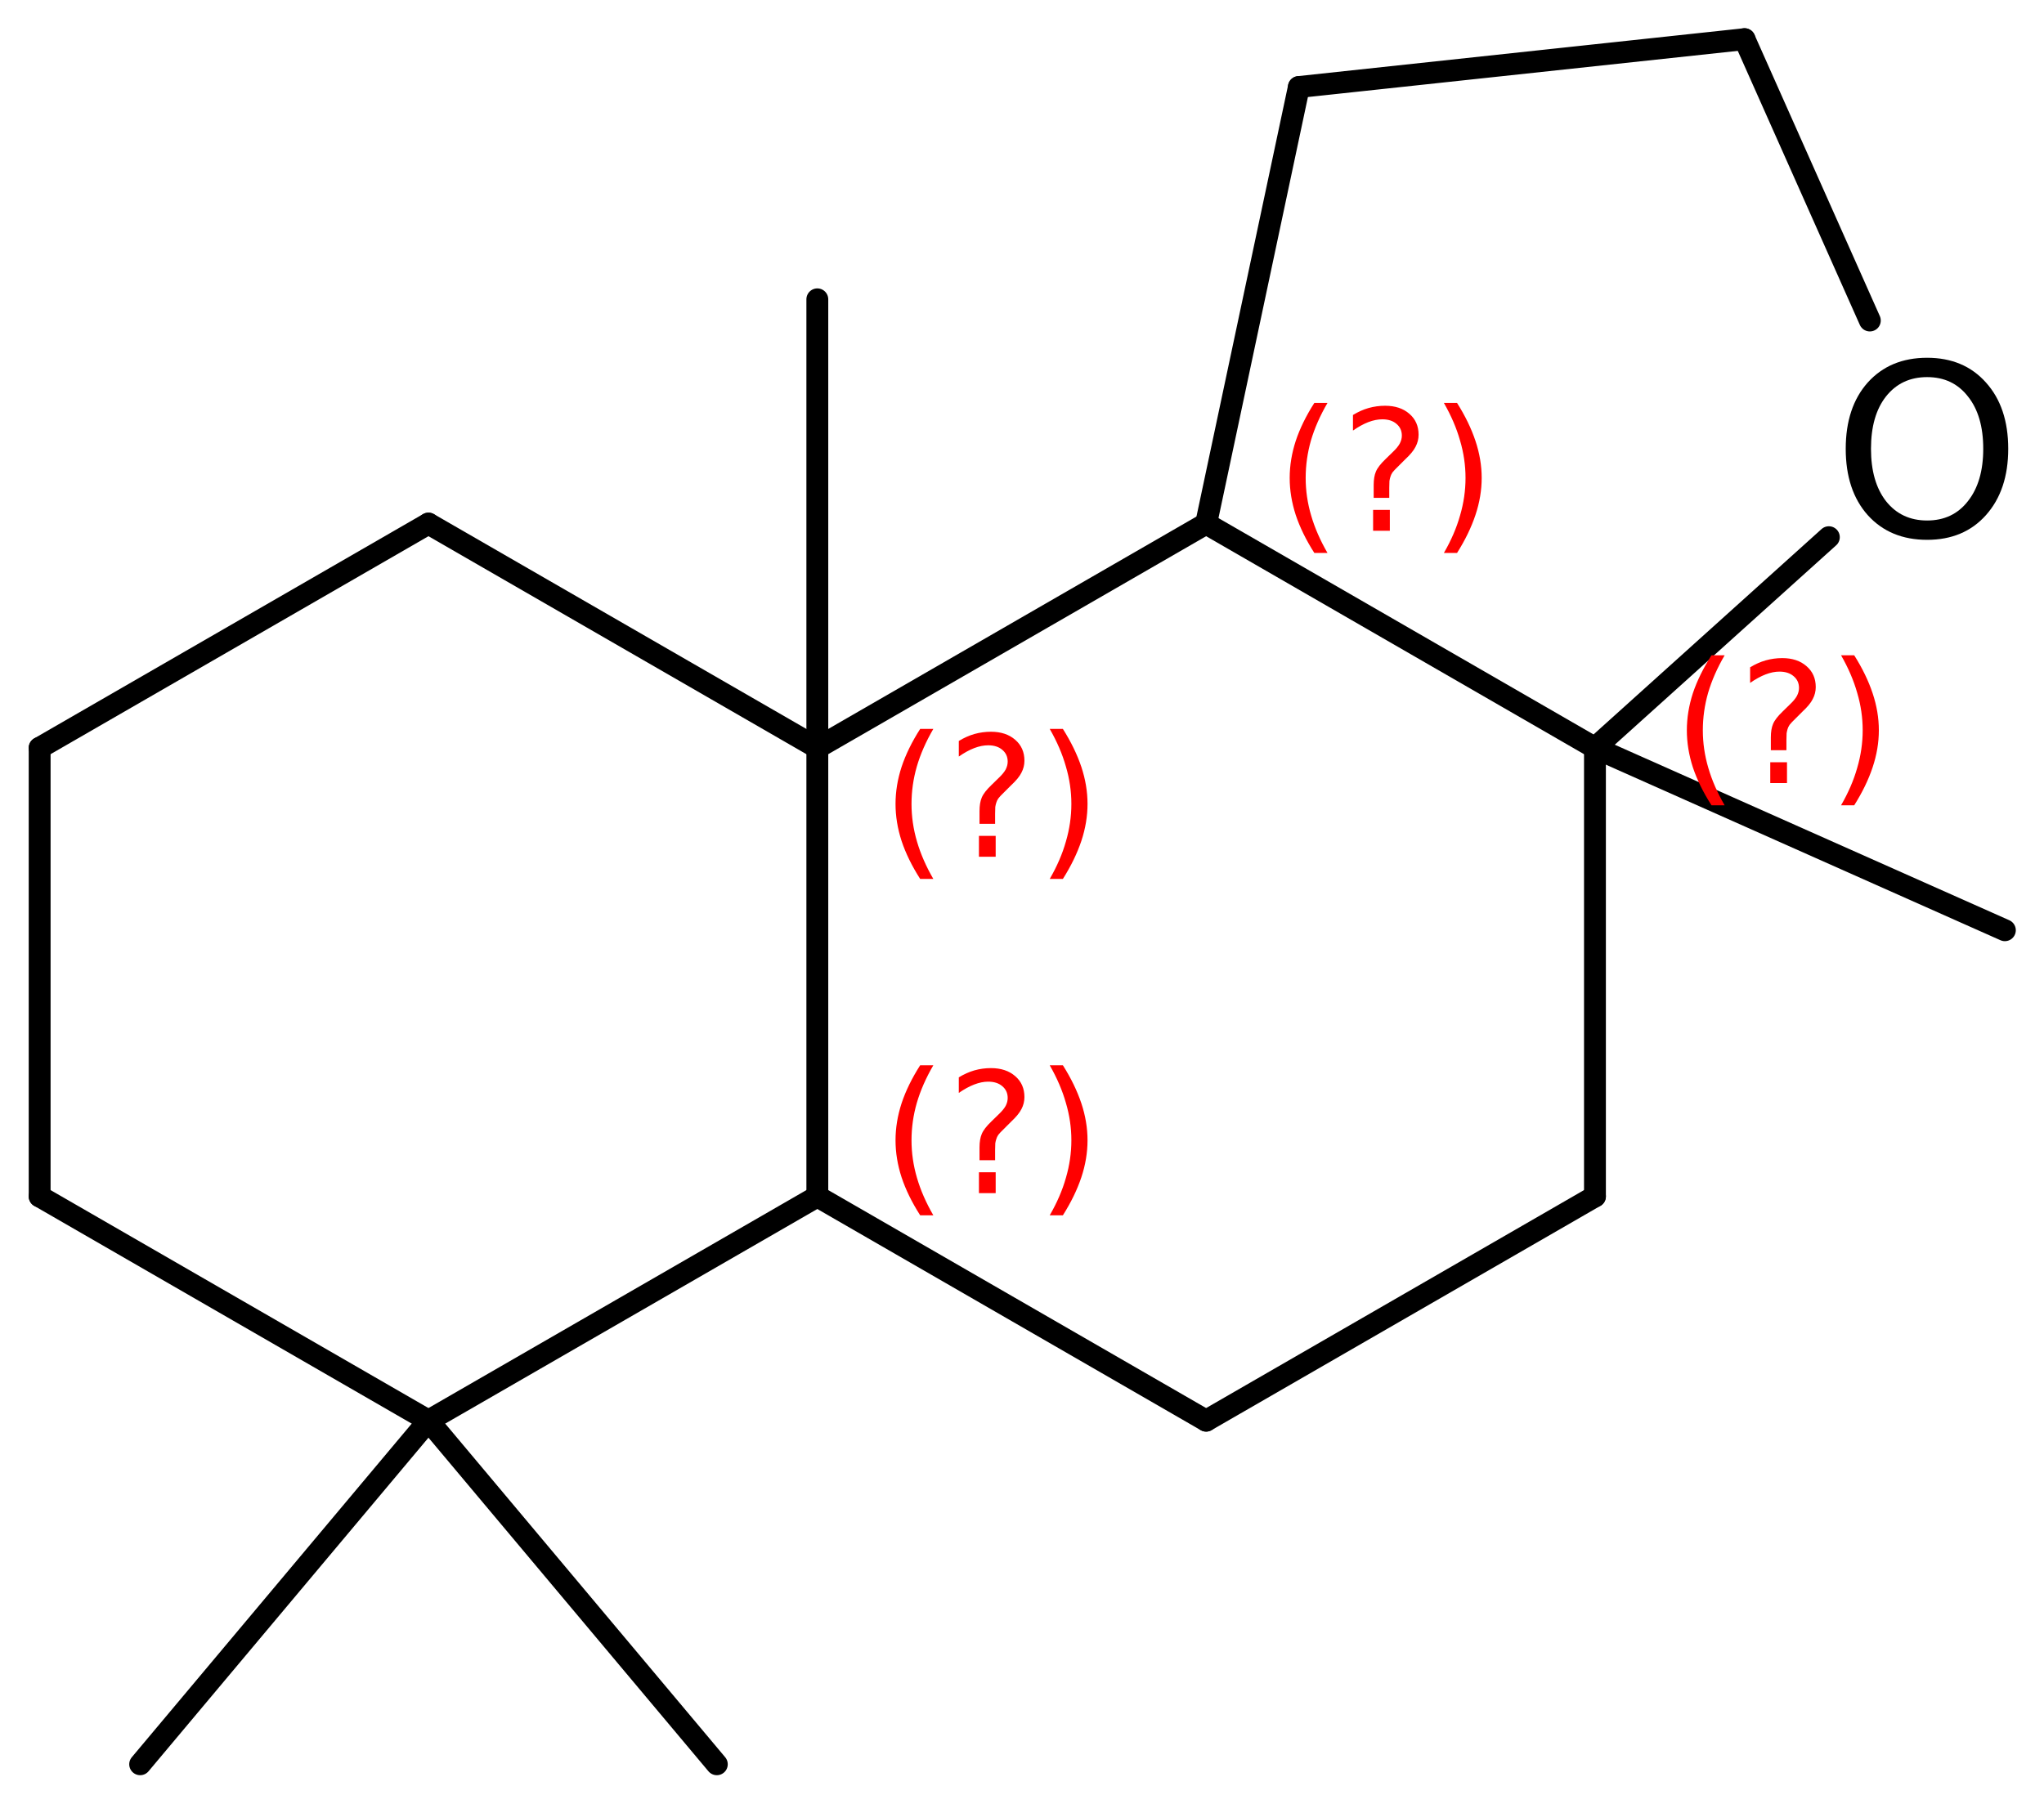 <?xml version='1.0' encoding='UTF-8'?>
<!DOCTYPE svg PUBLIC "-//W3C//DTD SVG 1.1//EN" "http://www.w3.org/Graphics/SVG/1.1/DTD/svg11.dtd">
<svg version='1.2' xmlns='http://www.w3.org/2000/svg' xmlns:xlink='http://www.w3.org/1999/xlink' width='46.288mm' height='40.872mm' viewBox='0 0 46.288 40.872'>
  <desc>Generated by the Chemistry Development Kit (http://github.com/cdk)</desc>
  <g stroke-linecap='round' stroke-linejoin='round' stroke='#000000' stroke-width='.495' fill='#FF0000'>
    <rect x='.0' y='.0' width='47.0' height='41.0' fill='#FFFFFF' stroke='none'/>
    <g id='mol1' class='mol'>
      <line id='mol1bnd1' class='bond' x1='3.174' y1='39.963' x2='9.703' y2='32.18'/>
      <line id='mol1bnd2' class='bond' x1='9.703' y1='32.18' x2='.898' y2='27.1'/>
      <line id='mol1bnd3' class='bond' x1='.898' y1='27.1' x2='.898' y2='16.94'/>
      <line id='mol1bnd4' class='bond' x1='.898' y1='16.94' x2='9.703' y2='11.86'/>
      <line id='mol1bnd5' class='bond' x1='9.703' y1='11.86' x2='18.509' y2='16.94'/>
      <line id='mol1bnd6' class='bond' x1='18.509' y1='16.94' x2='18.509' y2='27.1'/>
      <line id='mol1bnd7' class='bond' x1='9.703' y1='32.18' x2='18.509' y2='27.1'/>
      <line id='mol1bnd8' class='bond' x1='18.509' y1='27.1' x2='27.314' y2='32.18'/>
      <line id='mol1bnd9' class='bond' x1='27.314' y1='32.18' x2='36.119' y2='27.1'/>
      <line id='mol1bnd10' class='bond' x1='36.119' y1='27.1' x2='36.119' y2='16.94'/>
      <line id='mol1bnd11' class='bond' x1='36.119' y1='16.94' x2='27.314' y2='11.86'/>
      <line id='mol1bnd12' class='bond' x1='18.509' y1='16.94' x2='27.314' y2='11.86'/>
      <line id='mol1bnd13' class='bond' x1='27.314' y1='11.86' x2='29.414' y2='1.971'/>
      <line id='mol1bnd14' class='bond' x1='29.414' y1='1.971' x2='39.506' y2='.887'/>
      <line id='mol1bnd15' class='bond' x1='39.506' y1='.887' x2='42.344' y2='7.26'/>
      <line id='mol1bnd16' class='bond' x1='36.119' y1='16.94' x2='41.416' y2='12.168'/>
      <line id='mol1bnd17' class='bond' x1='36.119' y1='16.94' x2='45.402' y2='21.071'/>
      <line id='mol1bnd18' class='bond' x1='18.509' y1='16.94' x2='18.509' y2='6.78'/>
      <line id='mol1bnd19' class='bond' x1='9.703' y1='32.18' x2='16.233' y2='39.963'/>
      <path id='mol1atm14' class='atom' d='M43.641 8.542q-.584 .0 -.931 .438q-.34 .432 -.34 1.186q-.0 .748 .34 1.186q.347 .438 .931 .438q.584 .0 .924 -.438q.347 -.438 .347 -1.186q.0 -.754 -.347 -1.186q-.34 -.438 -.924 -.438zM43.641 8.104q.833 .0 1.332 .56q.505 .56 .505 1.502q-.0 .937 -.505 1.503q-.499 .559 -1.332 .559q-.839 .0 -1.344 -.559q-.499 -.56 -.499 -1.503q-.0 -.942 .499 -1.502q.505 -.56 1.344 -.56z' stroke='none' fill='#000000'/>
      <path d='M21.136 16.511q-.251 .43 -.374 .852q-.12 .417 -.12 .847q.0 .43 .124 .852q.123 .421 .37 .847h-.298q-.281 -.439 -.421 -.86q-.137 -.422 -.137 -.839q.0 -.417 .137 -.839q.14 -.421 .421 -.86h.298zM22.169 18.934h.379v.472h-.379v-.472zM22.535 18.661h-.353v-.289q-.0 -.188 .051 -.307q.051 -.123 .221 -.285l.166 -.162q.107 -.102 .154 -.187q.046 -.09 .046 -.179q.0 -.166 -.123 -.268q-.119 -.102 -.319 -.102q-.149 -.0 -.315 .063q-.167 .064 -.35 .192v-.353q.175 -.107 .354 -.158q.183 -.051 .374 -.051q.341 .0 .55 .183q.208 .179 .208 .473q.0 .144 -.068 .272q-.064 .128 -.234 .285l-.162 .162q-.089 .085 -.128 .137q-.034 .051 -.046 .097q-.013 .039 -.022 .094q-.004 .055 -.004 .153v.23zM23.772 16.511h.298q.277 .439 .418 .86q.14 .422 .14 .839q.0 .417 -.14 .839q-.141 .421 -.418 .86h-.298q.247 -.426 .366 -.847q.124 -.422 .124 -.852q-.0 -.43 -.124 -.847q-.119 -.422 -.366 -.852z' stroke='none'/>
      <path d='M21.136 24.13q-.251 .431 -.374 .852q-.12 .417 -.12 .847q.0 .43 .124 .852q.123 .421 .37 .847h-.298q-.281 -.438 -.421 -.86q-.137 -.421 -.137 -.839q.0 -.417 .137 -.838q.14 -.422 .421 -.861h.298zM22.169 26.553h.379v.473h-.379v-.473zM22.535 26.281h-.353v-.29q-.0 -.187 .051 -.306q.051 -.124 .221 -.286l.166 -.162q.107 -.102 .154 -.187q.046 -.089 .046 -.179q.0 -.166 -.123 -.268q-.119 -.102 -.319 -.102q-.149 -.0 -.315 .064q-.167 .064 -.35 .191v-.353q.175 -.106 .354 -.158q.183 -.051 .374 -.051q.341 .0 .55 .183q.208 .179 .208 .473q.0 .145 -.068 .273q-.064 .127 -.234 .285l-.162 .162q-.089 .085 -.128 .136q-.034 .051 -.046 .098q-.013 .038 -.022 .093q-.004 .056 -.004 .154v.23zM23.772 24.13h.298q.277 .439 .418 .861q.14 .421 .14 .838q.0 .418 -.14 .839q-.141 .422 -.418 .86h-.298q.247 -.426 .366 -.847q.124 -.422 .124 -.852q-.0 -.43 -.124 -.847q-.119 -.421 -.366 -.852z' stroke='none'/>
      <path d='M39.056 14.843q-.251 .43 -.375 .852q-.119 .417 -.119 .847q.0 .43 .124 .851q.123 .422 .37 .848h-.298q-.281 -.439 -.422 -.86q-.136 -.422 -.136 -.839q.0 -.417 .136 -.839q.141 -.421 .422 -.86h.298zM40.089 17.266h.379v.472h-.379v-.472zM40.455 16.993h-.353v-.289q-.0 -.188 .051 -.307q.051 -.123 .221 -.285l.166 -.162q.107 -.102 .153 -.187q.047 -.09 .047 -.179q.0 -.166 -.123 -.268q-.12 -.103 -.32 -.103q-.149 .0 -.315 .064q-.166 .064 -.349 .192v-.354q.175 -.106 .354 -.157q.183 -.051 .374 -.051q.341 -.0 .549 .183q.209 .179 .209 .473q.0 .144 -.068 .272q-.064 .128 -.234 .285l-.162 .162q-.089 .085 -.128 .136q-.034 .051 -.047 .098q-.012 .039 -.021 .094q-.004 .055 -.004 .153v.23zM41.692 14.843h.298q.277 .439 .417 .86q.141 .422 .141 .839q-.0 .417 -.141 .839q-.14 .421 -.417 .86h-.298q.247 -.426 .366 -.848q.124 -.421 .124 -.851q-.0 -.43 -.124 -.847q-.119 -.422 -.366 -.852z' stroke='none'/>
      <path d='M30.062 9.127q-.251 .43 -.375 .852q-.119 .417 -.119 .847q.0 .43 .124 .851q.123 .422 .37 .848h-.298q-.281 -.439 -.421 -.86q-.137 -.422 -.137 -.839q.0 -.417 .137 -.839q.14 -.421 .421 -.86h.298zM31.095 11.55h.379v.472h-.379v-.472zM31.461 11.277h-.353v-.289q-.0 -.188 .051 -.307q.051 -.123 .221 -.285l.166 -.162q.107 -.102 .153 -.187q.047 -.09 .047 -.179q.0 -.166 -.123 -.268q-.119 -.102 -.319 -.102q-.149 -.0 -.316 .063q-.166 .064 -.349 .192v-.353q.175 -.107 .354 -.158q.183 -.051 .374 -.051q.341 -.0 .55 .183q.208 .179 .208 .473q.0 .144 -.068 .272q-.064 .128 -.234 .285l-.162 .162q-.089 .085 -.128 .136q-.034 .052 -.046 .098q-.013 .039 -.022 .094q-.004 .055 -.004 .153v.23zM32.698 9.127h.298q.277 .439 .417 .86q.141 .422 .141 .839q-.0 .417 -.141 .839q-.14 .421 -.417 .86h-.298q.247 -.426 .366 -.848q.124 -.421 .124 -.851q-.0 -.43 -.124 -.847q-.119 -.422 -.366 -.852z' stroke='none'/>
    </g>
  </g>
</svg>
